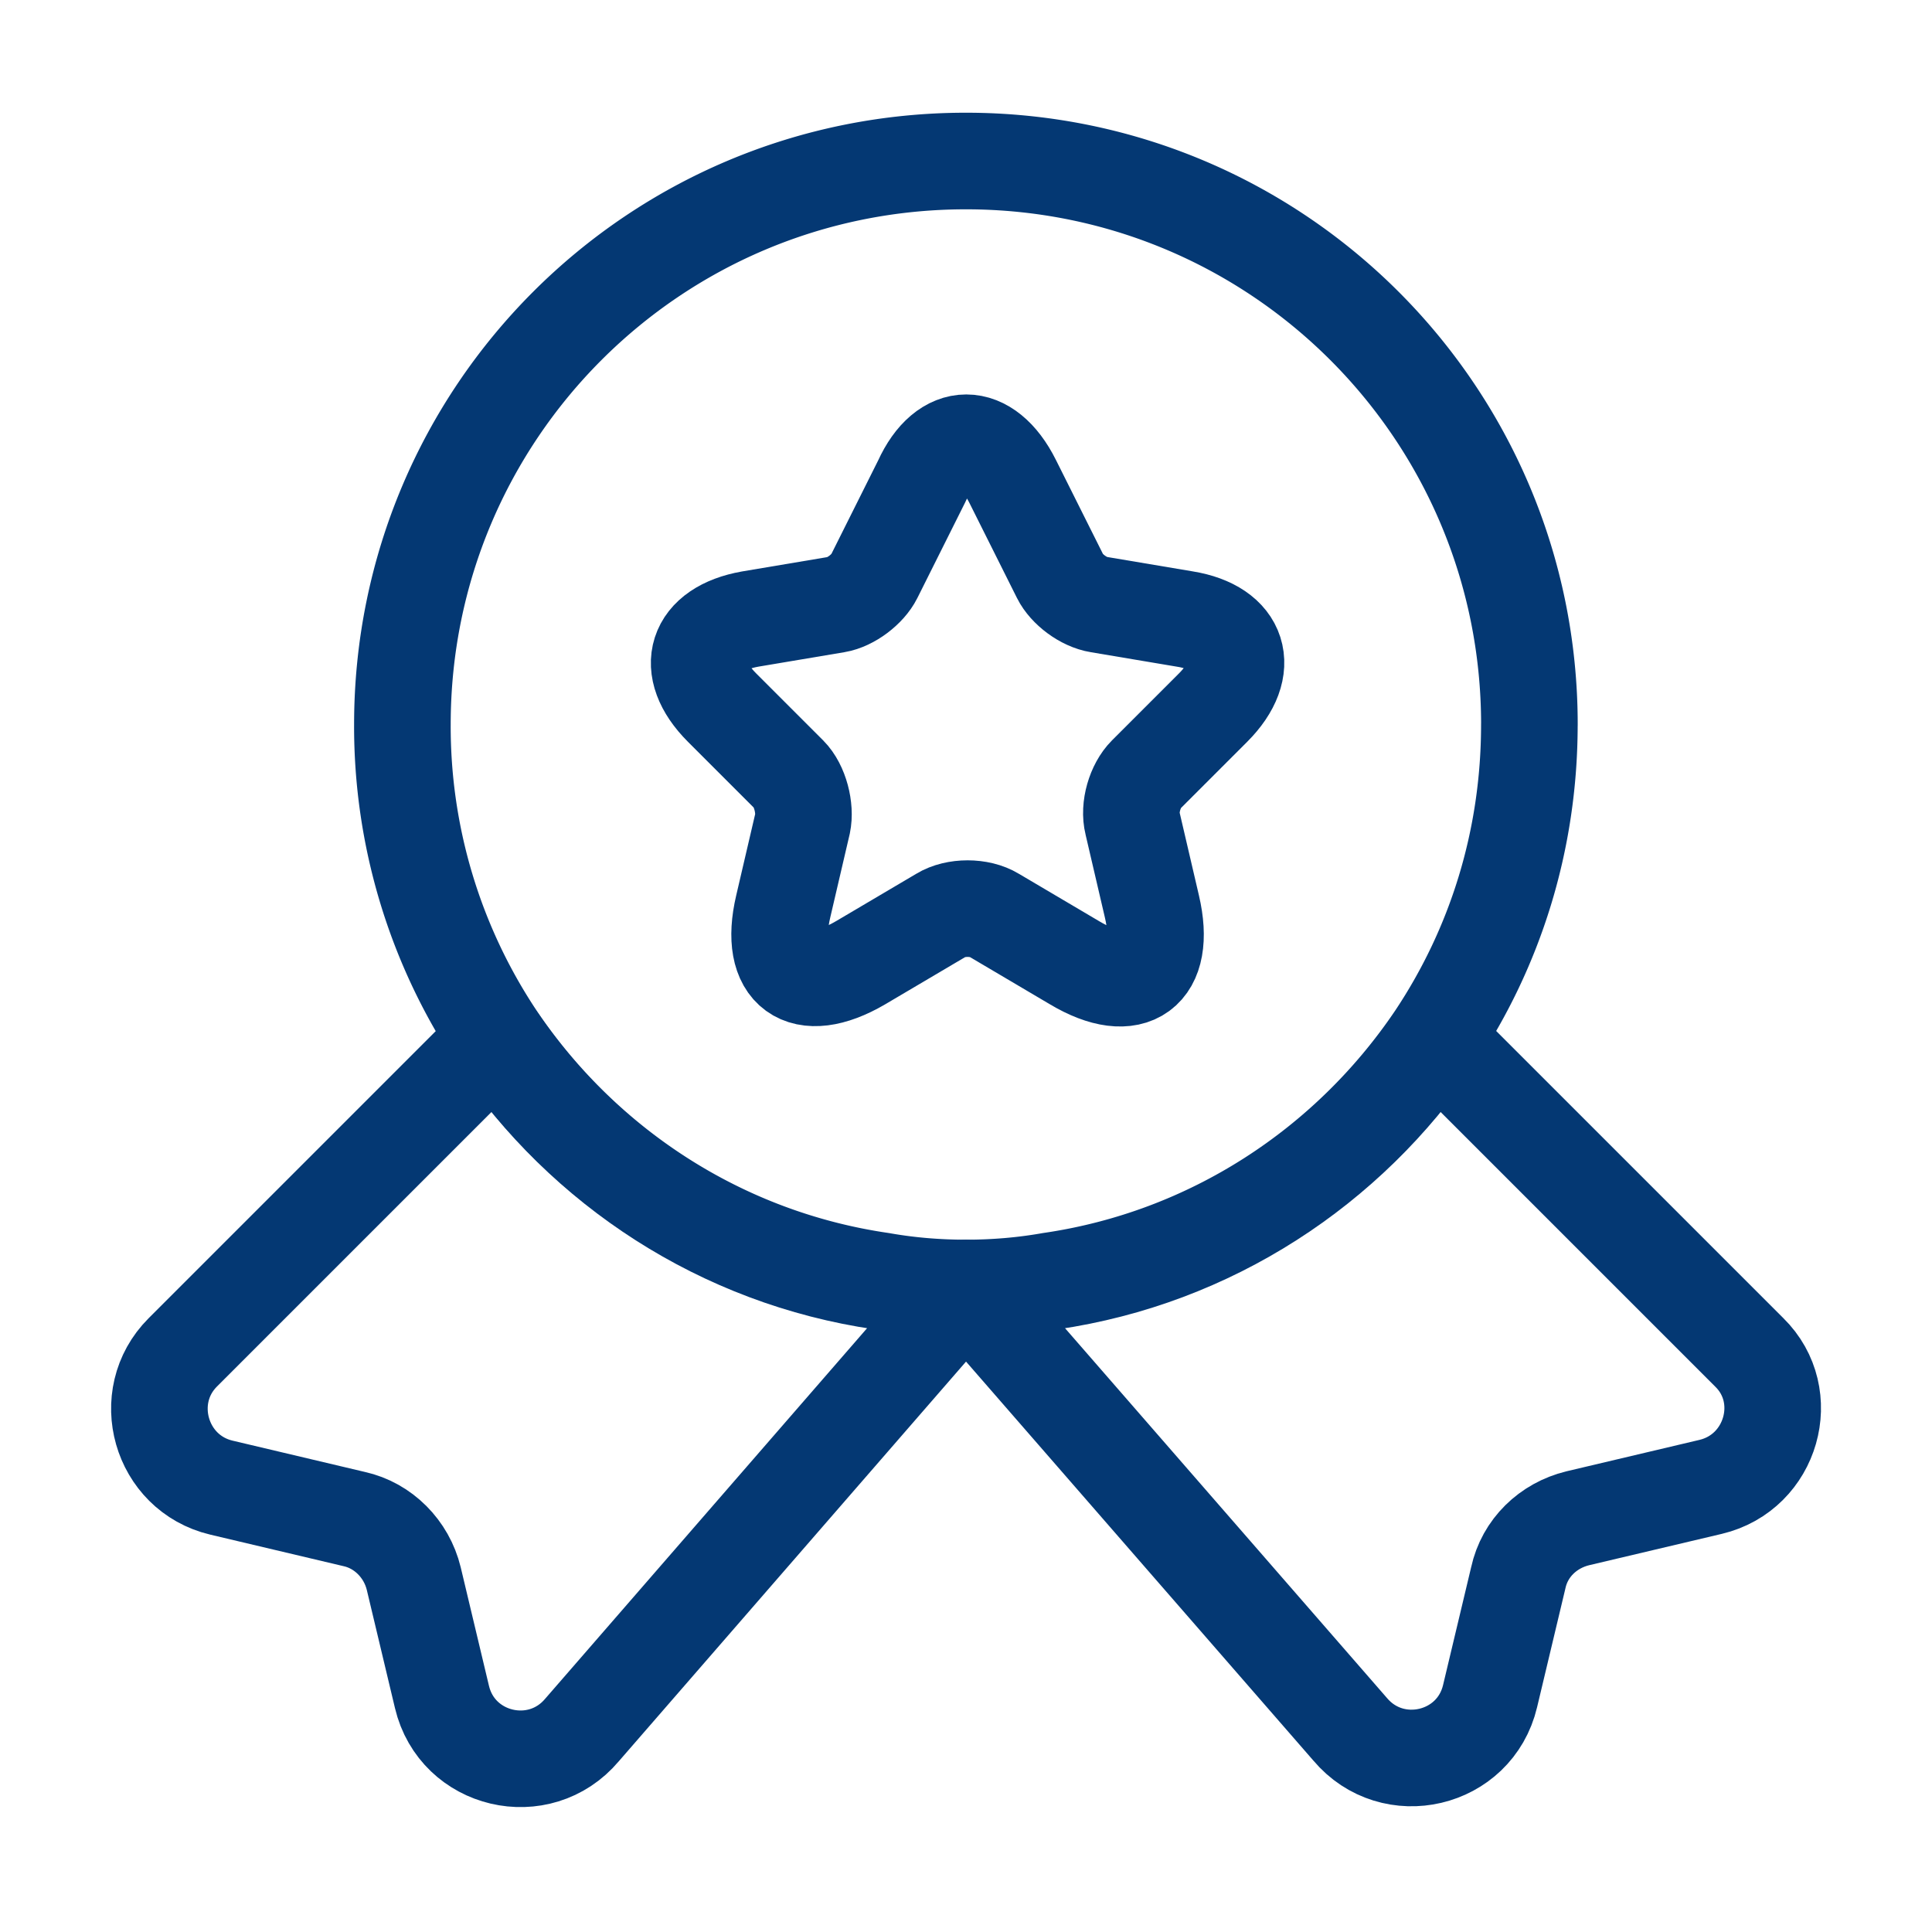 <svg xmlns="http://www.w3.org/2000/svg" width="50" height="50" fill="none"><path stroke="#043873" stroke-linecap="round" stroke-linejoin="round" stroke-width="2.5" d="M39.58 18.75c0 3.02-.895 5.792-2.437 8.104-2.25 3.334-5.812 5.688-9.958 6.292-.708.125-1.438.187-2.188.187-.75 0-1.479-.062-2.187-.187-4.146-.604-7.708-2.959-9.958-6.292a14.516 14.516 0 0 1-2.438-8.104c0-8.063 6.52-14.583 14.583-14.583s14.584 6.52 14.584 14.583Z"/><path stroke="#043873" stroke-linecap="round" stroke-linejoin="round" stroke-width="2.5" d="m44.272 38.48-3.437.812c-.771.187-1.375.77-1.542 1.541l-.73 3.063c-.395 1.666-2.52 2.166-3.624.854L25 33.333l-9.937 11.438c-1.104 1.312-3.23.812-3.625-.854l-.73-3.063c-.187-.77-.791-1.375-1.541-1.541L5.73 38.5c-1.583-.375-2.145-2.354-1-3.5l8.125-8.125c2.25 3.333 5.813 5.688 9.959 6.292.708.125 1.437.187 2.187.187.75 0 1.48-.062 2.188-.187 4.146-.605 7.708-2.959 9.958-6.292L45.272 35c1.146 1.125.583 3.104-1 3.48ZM26.207 12.458l1.23 2.459c.166.333.604.666 1 .729l2.229.375c1.416.229 1.75 1.27.729 2.291l-1.73 1.73c-.291.291-.458.854-.354 1.27l.5 2.146c.396 1.688-.5 2.354-2 1.459l-2.083-1.23c-.375-.229-1-.229-1.375 0l-2.083 1.23c-1.5.875-2.396.229-2-1.459l.5-2.145c.083-.396-.063-.98-.354-1.271l-1.73-1.73c-1.02-1.02-.687-2.041.73-2.291l2.229-.375c.375-.063.812-.396.979-.73l1.229-2.458c.604-1.333 1.688-1.333 2.354 0Z"/></svg>